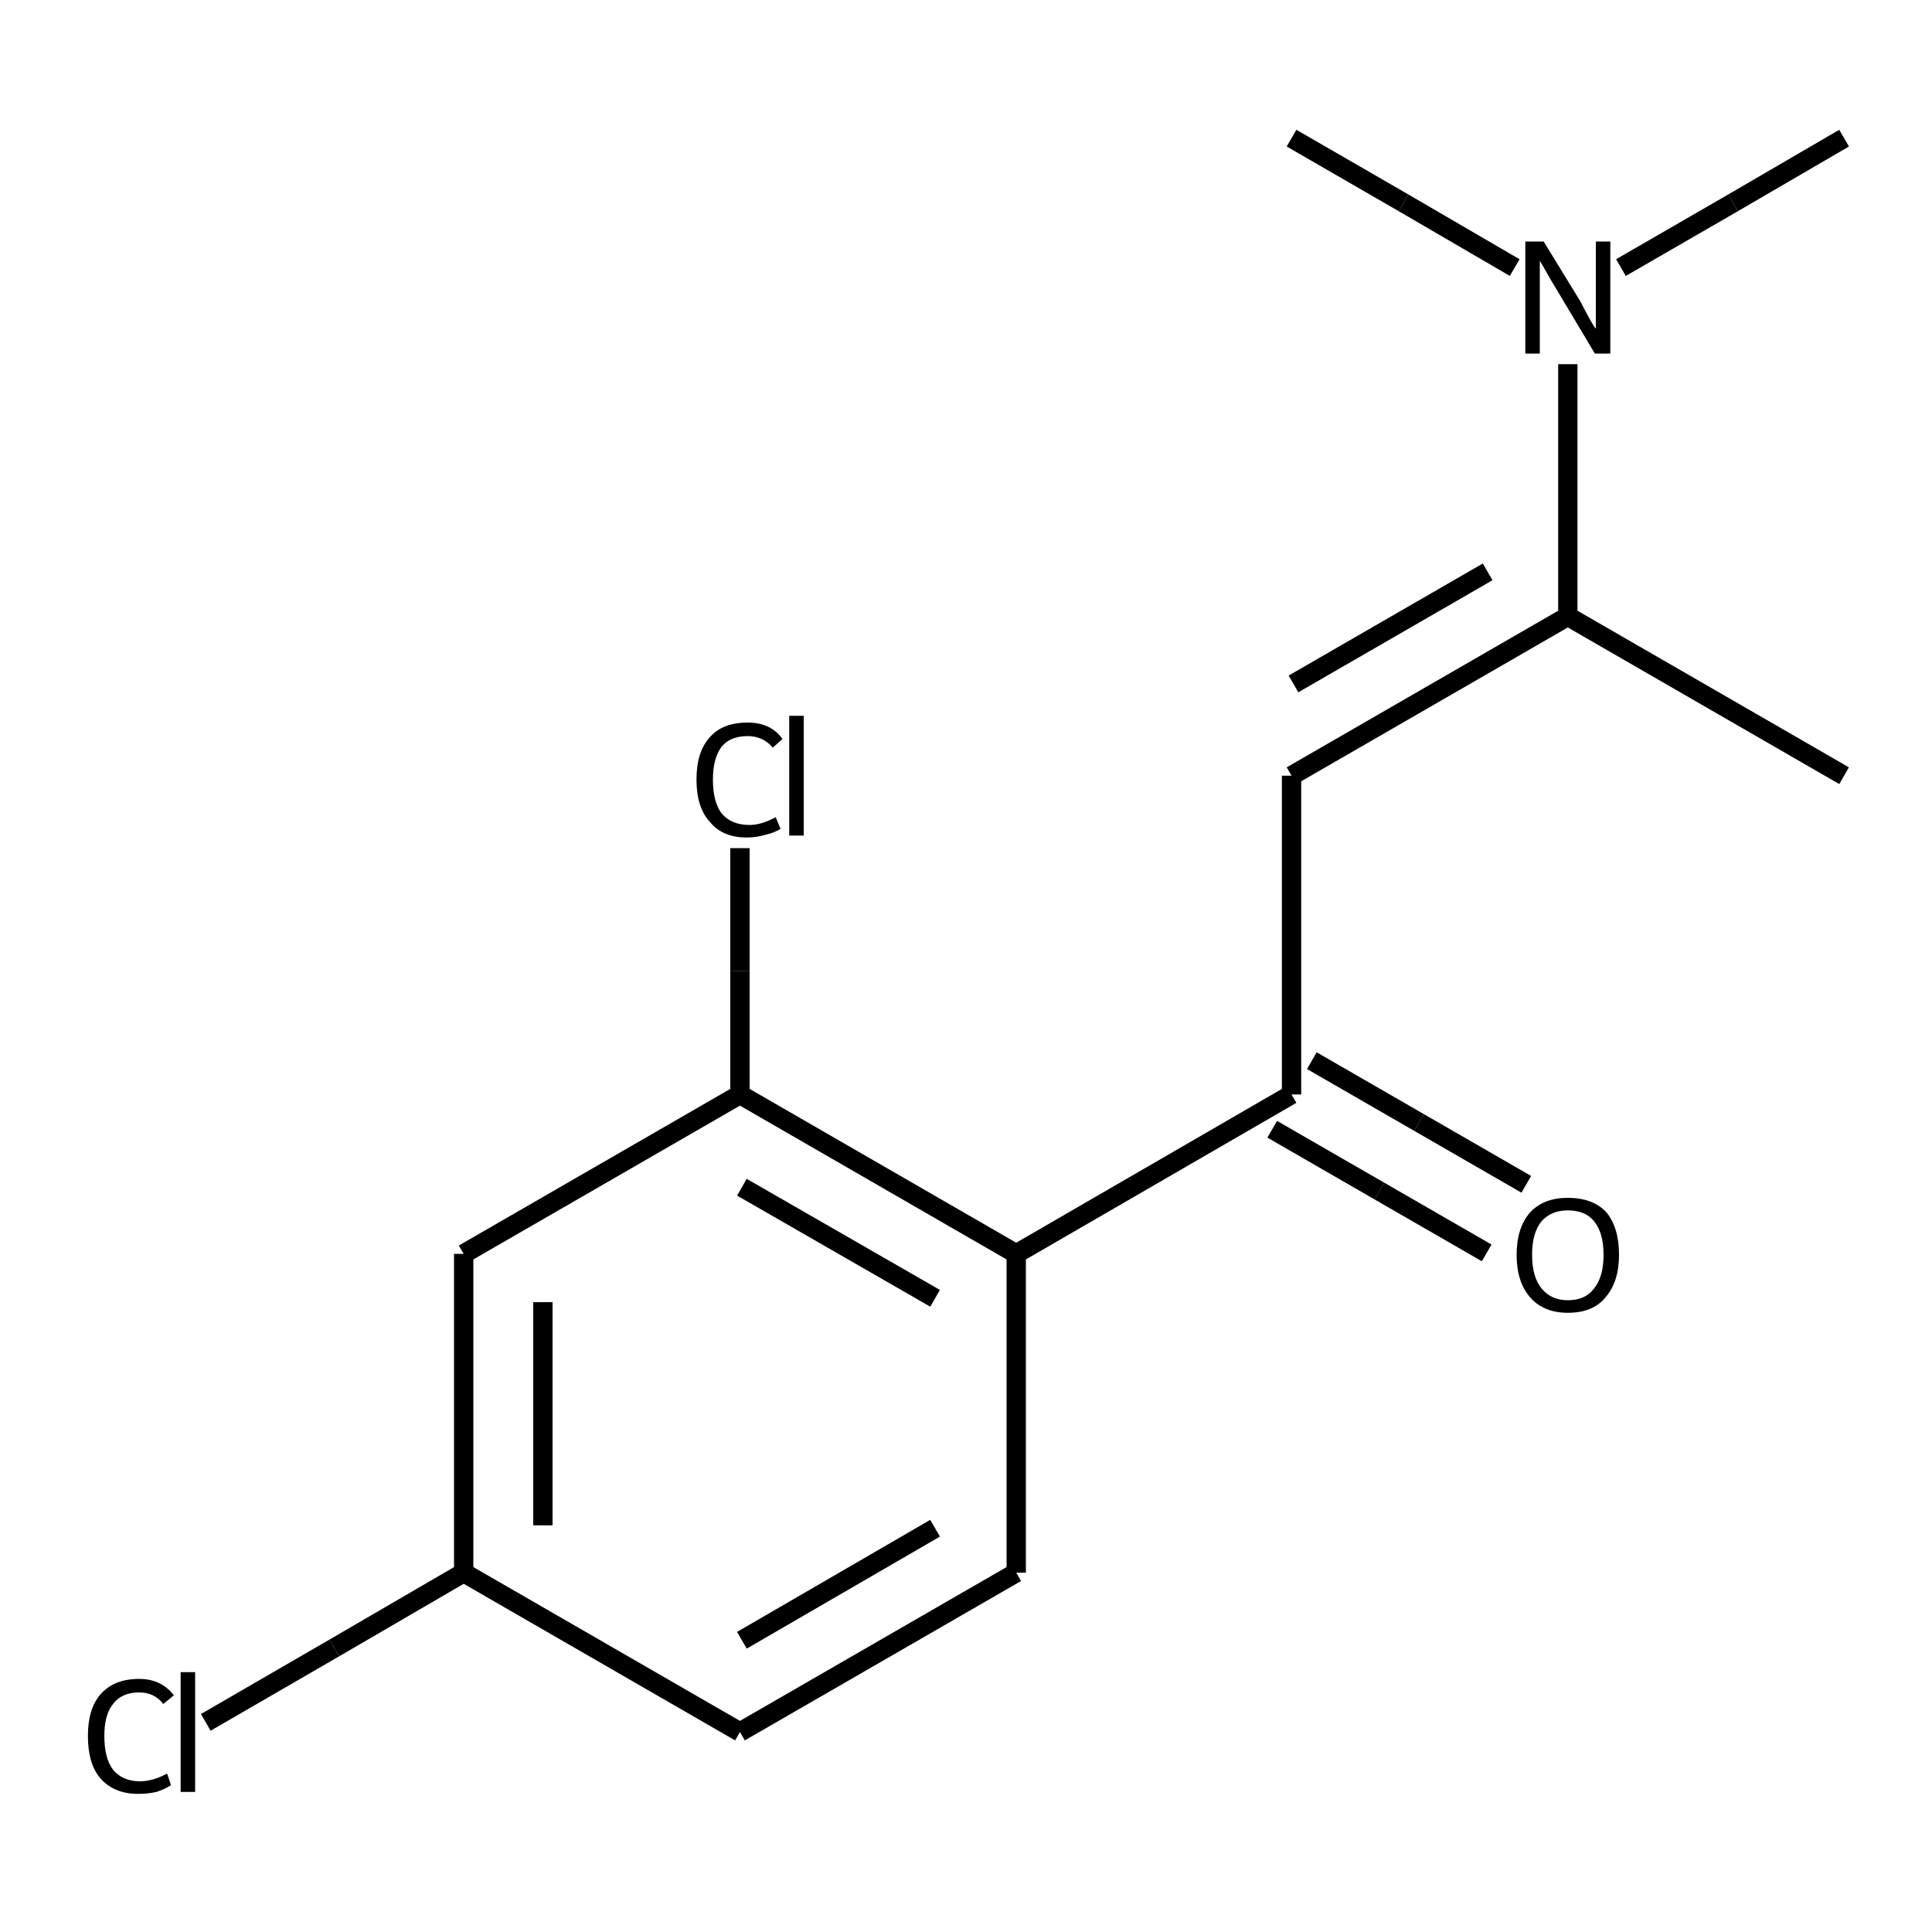 <?xml version="1.0" encoding="iso-8859-1"?>
<svg version="1.1" baseProfile="full"
              xmlns="http://www.w3.org/2000/svg"
                      xmlns:rdkit="http://www.rdkit.org/xml"
                      xmlns:xlink="http://www.w3.org/1999/xlink"
                  xml:space="preserve"
width="200px" height="200px" viewBox="0 0 200 200">
<!-- END OF HEADER -->
<rect style="opacity:1.0;fill:none;stroke:none" width="200.0" height="200.0" x="0.0" y="0.0"> </rect>
<path class="bond-0 atom-1 atom-0" d="M 133.7,113.3 L 133.7,80.3" style="fill:none;fill-rule:evenodd;stroke:#000000;stroke-width:2.0px;stroke-linecap:butt;stroke-linejoin:miter;stroke-opacity:1" />
<path class="bond-1 atom-2 atom-1" d="M 105.2,129.8 L 133.7,113.3" style="fill:none;fill-rule:evenodd;stroke:#000000;stroke-width:2.0px;stroke-linecap:butt;stroke-linejoin:miter;stroke-opacity:1" />
<path class="bond-2 atom-3 atom-0" d="M 162.3,63.8 L 133.7,80.3" style="fill:none;fill-rule:evenodd;stroke:#000000;stroke-width:2.0px;stroke-linecap:butt;stroke-linejoin:miter;stroke-opacity:1" />
<path class="bond-2 atom-3 atom-0" d="M 154.0,59.2 L 133.9,70.8" style="fill:none;fill-rule:evenodd;stroke:#000000;stroke-width:2.0px;stroke-linecap:butt;stroke-linejoin:miter;stroke-opacity:1" />
<path class="bond-3 atom-4 atom-2" d="M 76.6,113.3 L 105.2,129.8" style="fill:none;fill-rule:evenodd;stroke:#000000;stroke-width:2.0px;stroke-linecap:butt;stroke-linejoin:miter;stroke-opacity:1" />
<path class="bond-3 atom-4 atom-2" d="M 76.8,122.9 L 96.8,134.4" style="fill:none;fill-rule:evenodd;stroke:#000000;stroke-width:2.0px;stroke-linecap:butt;stroke-linejoin:miter;stroke-opacity:1" />
<path class="bond-4 atom-5 atom-4" d="M 48.0,129.8 L 76.6,113.3" style="fill:none;fill-rule:evenodd;stroke:#000000;stroke-width:2.0px;stroke-linecap:butt;stroke-linejoin:miter;stroke-opacity:1" />
<path class="bond-5 atom-6 atom-2" d="M 105.2,162.8 L 105.2,129.8" style="fill:none;fill-rule:evenodd;stroke:#000000;stroke-width:2.0px;stroke-linecap:butt;stroke-linejoin:miter;stroke-opacity:1" />
<path class="bond-6 atom-7 atom-3" d="M 162.3,37.7 L 162.3,50.8" style="fill:none;fill-rule:evenodd;stroke:#000000;stroke-width:2.0px;stroke-linecap:butt;stroke-linejoin:miter;stroke-opacity:1" />
<path class="bond-6 atom-7 atom-3" d="M 162.3,50.8 L 162.3,63.8" style="fill:none;fill-rule:evenodd;stroke:#000000;stroke-width:2.0px;stroke-linecap:butt;stroke-linejoin:miter;stroke-opacity:1" />
<path class="bond-7 atom-8 atom-1" d="M 153.9,129.7 L 142.8,123.3" style="fill:none;fill-rule:evenodd;stroke:#000000;stroke-width:2.0px;stroke-linecap:butt;stroke-linejoin:miter;stroke-opacity:1" />
<path class="bond-7 atom-8 atom-1" d="M 142.8,123.3 L 131.7,116.9" style="fill:none;fill-rule:evenodd;stroke:#000000;stroke-width:2.0px;stroke-linecap:butt;stroke-linejoin:miter;stroke-opacity:1" />
<path class="bond-7 atom-8 atom-1" d="M 158.0,122.6 L 146.9,116.2" style="fill:none;fill-rule:evenodd;stroke:#000000;stroke-width:2.0px;stroke-linecap:butt;stroke-linejoin:miter;stroke-opacity:1" />
<path class="bond-7 atom-8 atom-1" d="M 146.9,116.2 L 135.8,109.8" style="fill:none;fill-rule:evenodd;stroke:#000000;stroke-width:2.0px;stroke-linecap:butt;stroke-linejoin:miter;stroke-opacity:1" />
<path class="bond-8 atom-9 atom-11" d="M 48.0,162.8 L 76.6,179.3" style="fill:none;fill-rule:evenodd;stroke:#000000;stroke-width:2.0px;stroke-linecap:butt;stroke-linejoin:miter;stroke-opacity:1" />
<path class="bond-9 atom-10 atom-4" d="M 76.6,87.8 L 76.6,100.5" style="fill:none;fill-rule:evenodd;stroke:#000000;stroke-width:2.0px;stroke-linecap:butt;stroke-linejoin:miter;stroke-opacity:1" />
<path class="bond-9 atom-10 atom-4" d="M 76.6,100.5 L 76.6,113.3" style="fill:none;fill-rule:evenodd;stroke:#000000;stroke-width:2.0px;stroke-linecap:butt;stroke-linejoin:miter;stroke-opacity:1" />
<path class="bond-10 atom-11 atom-6" d="M 76.6,179.3 L 105.2,162.8" style="fill:none;fill-rule:evenodd;stroke:#000000;stroke-width:2.0px;stroke-linecap:butt;stroke-linejoin:miter;stroke-opacity:1" />
<path class="bond-10 atom-11 atom-6" d="M 76.8,169.8 L 96.8,158.2" style="fill:none;fill-rule:evenodd;stroke:#000000;stroke-width:2.0px;stroke-linecap:butt;stroke-linejoin:miter;stroke-opacity:1" />
<path class="bond-11 atom-12 atom-9" d="M 21.3,178.3 L 34.6,170.6" style="fill:none;fill-rule:evenodd;stroke:#000000;stroke-width:2.0px;stroke-linecap:butt;stroke-linejoin:miter;stroke-opacity:1" />
<path class="bond-11 atom-12 atom-9" d="M 34.6,170.6 L 48.0,162.8" style="fill:none;fill-rule:evenodd;stroke:#000000;stroke-width:2.0px;stroke-linecap:butt;stroke-linejoin:miter;stroke-opacity:1" />
<path class="bond-12 atom-13 atom-3" d="M 190.9,80.3 L 162.3,63.8" style="fill:none;fill-rule:evenodd;stroke:#000000;stroke-width:2.0px;stroke-linecap:butt;stroke-linejoin:miter;stroke-opacity:1" />
<path class="bond-13 atom-14 atom-7" d="M 133.7,14.3 L 145.3,21.0" style="fill:none;fill-rule:evenodd;stroke:#000000;stroke-width:2.0px;stroke-linecap:butt;stroke-linejoin:miter;stroke-opacity:1" />
<path class="bond-13 atom-14 atom-7" d="M 145.3,21.0 L 156.8,27.7" style="fill:none;fill-rule:evenodd;stroke:#000000;stroke-width:2.0px;stroke-linecap:butt;stroke-linejoin:miter;stroke-opacity:1" />
<path class="bond-14 atom-15 atom-7" d="M 190.9,14.3 L 179.4,21.0" style="fill:none;fill-rule:evenodd;stroke:#000000;stroke-width:2.0px;stroke-linecap:butt;stroke-linejoin:miter;stroke-opacity:1" />
<path class="bond-14 atom-15 atom-7" d="M 179.4,21.0 L 167.8,27.7" style="fill:none;fill-rule:evenodd;stroke:#000000;stroke-width:2.0px;stroke-linecap:butt;stroke-linejoin:miter;stroke-opacity:1" />
<path class="bond-15 atom-5 atom-9" d="M 48.0,129.8 L 48.0,162.8" style="fill:none;fill-rule:evenodd;stroke:#000000;stroke-width:2.0px;stroke-linecap:butt;stroke-linejoin:miter;stroke-opacity:1" />
<path class="bond-15 atom-5 atom-9" d="M 56.2,134.8 L 56.2,157.9" style="fill:none;fill-rule:evenodd;stroke:#000000;stroke-width:2.0px;stroke-linecap:butt;stroke-linejoin:miter;stroke-opacity:1" />
<path class="atom-7" d="M 159.8 25.0
L 163.6 31.2
Q 163.9 31.8, 164.5 32.9
Q 165.1 34.0, 165.2 34.0
L 165.2 25.0
L 166.7 25.0
L 166.7 36.6
L 165.1 36.6
L 161.1 29.9
Q 160.6 29.1, 160.1 28.2
Q 159.6 27.3, 159.4 27.0
L 159.4 36.6
L 157.9 36.6
L 157.9 25.0
L 159.8 25.0
" fill="#000000"/>
<path class="atom-8" d="M 157.0 129.9
Q 157.0 127.1, 158.4 125.5
Q 159.8 124.0, 162.3 124.0
Q 164.9 124.0, 166.3 125.5
Q 167.6 127.1, 167.6 129.9
Q 167.6 132.7, 166.2 134.3
Q 164.9 135.9, 162.3 135.9
Q 159.8 135.9, 158.4 134.3
Q 157.0 132.7, 157.0 129.9
M 162.3 134.6
Q 164.1 134.6, 165.0 133.4
Q 166.0 132.2, 166.0 129.9
Q 166.0 127.6, 165.0 126.4
Q 164.1 125.3, 162.3 125.3
Q 160.6 125.3, 159.6 126.4
Q 158.6 127.6, 158.6 129.9
Q 158.6 132.2, 159.6 133.4
Q 160.6 134.6, 162.3 134.6
" fill="#000000"/>
<path class="atom-10" d="M 72.1 80.7
Q 72.1 77.8, 73.5 76.3
Q 74.8 74.8, 77.4 74.8
Q 79.8 74.8, 81.0 76.5
L 80.0 77.4
Q 79.0 76.2, 77.4 76.2
Q 75.6 76.2, 74.7 77.3
Q 73.8 78.5, 73.8 80.7
Q 73.8 83.0, 74.7 84.2
Q 75.7 85.4, 77.6 85.4
Q 78.8 85.4, 80.3 84.6
L 80.8 85.8
Q 80.2 86.2, 79.3 86.4
Q 78.3 86.7, 77.3 86.7
Q 74.8 86.7, 73.5 85.1
Q 72.1 83.6, 72.1 80.7
" fill="#000000"/>
<path class="atom-10" d="M 81.7 74.1
L 83.2 74.1
L 83.2 86.5
L 81.7 86.5
L 81.7 74.1
" fill="#000000"/>
<path class="atom-12" d="M 9.1 179.7
Q 9.1 176.9, 10.4 175.4
Q 11.8 173.8, 14.4 173.8
Q 16.7 173.8, 18.0 175.5
L 16.9 176.4
Q 16.0 175.2, 14.4 175.2
Q 12.6 175.2, 11.7 176.4
Q 10.8 177.5, 10.8 179.7
Q 10.8 182.0, 11.7 183.2
Q 12.7 184.4, 14.5 184.4
Q 15.8 184.4, 17.3 183.6
L 17.7 184.8
Q 17.1 185.2, 16.2 185.5
Q 15.3 185.7, 14.3 185.7
Q 11.8 185.7, 10.4 184.1
Q 9.1 182.6, 9.1 179.7
" fill="#000000"/>
<path class="atom-12" d="M 18.7 173.1
L 20.2 173.1
L 20.2 185.5
L 18.7 185.5
L 18.7 173.1
" fill="#000000"/>
</svg>
